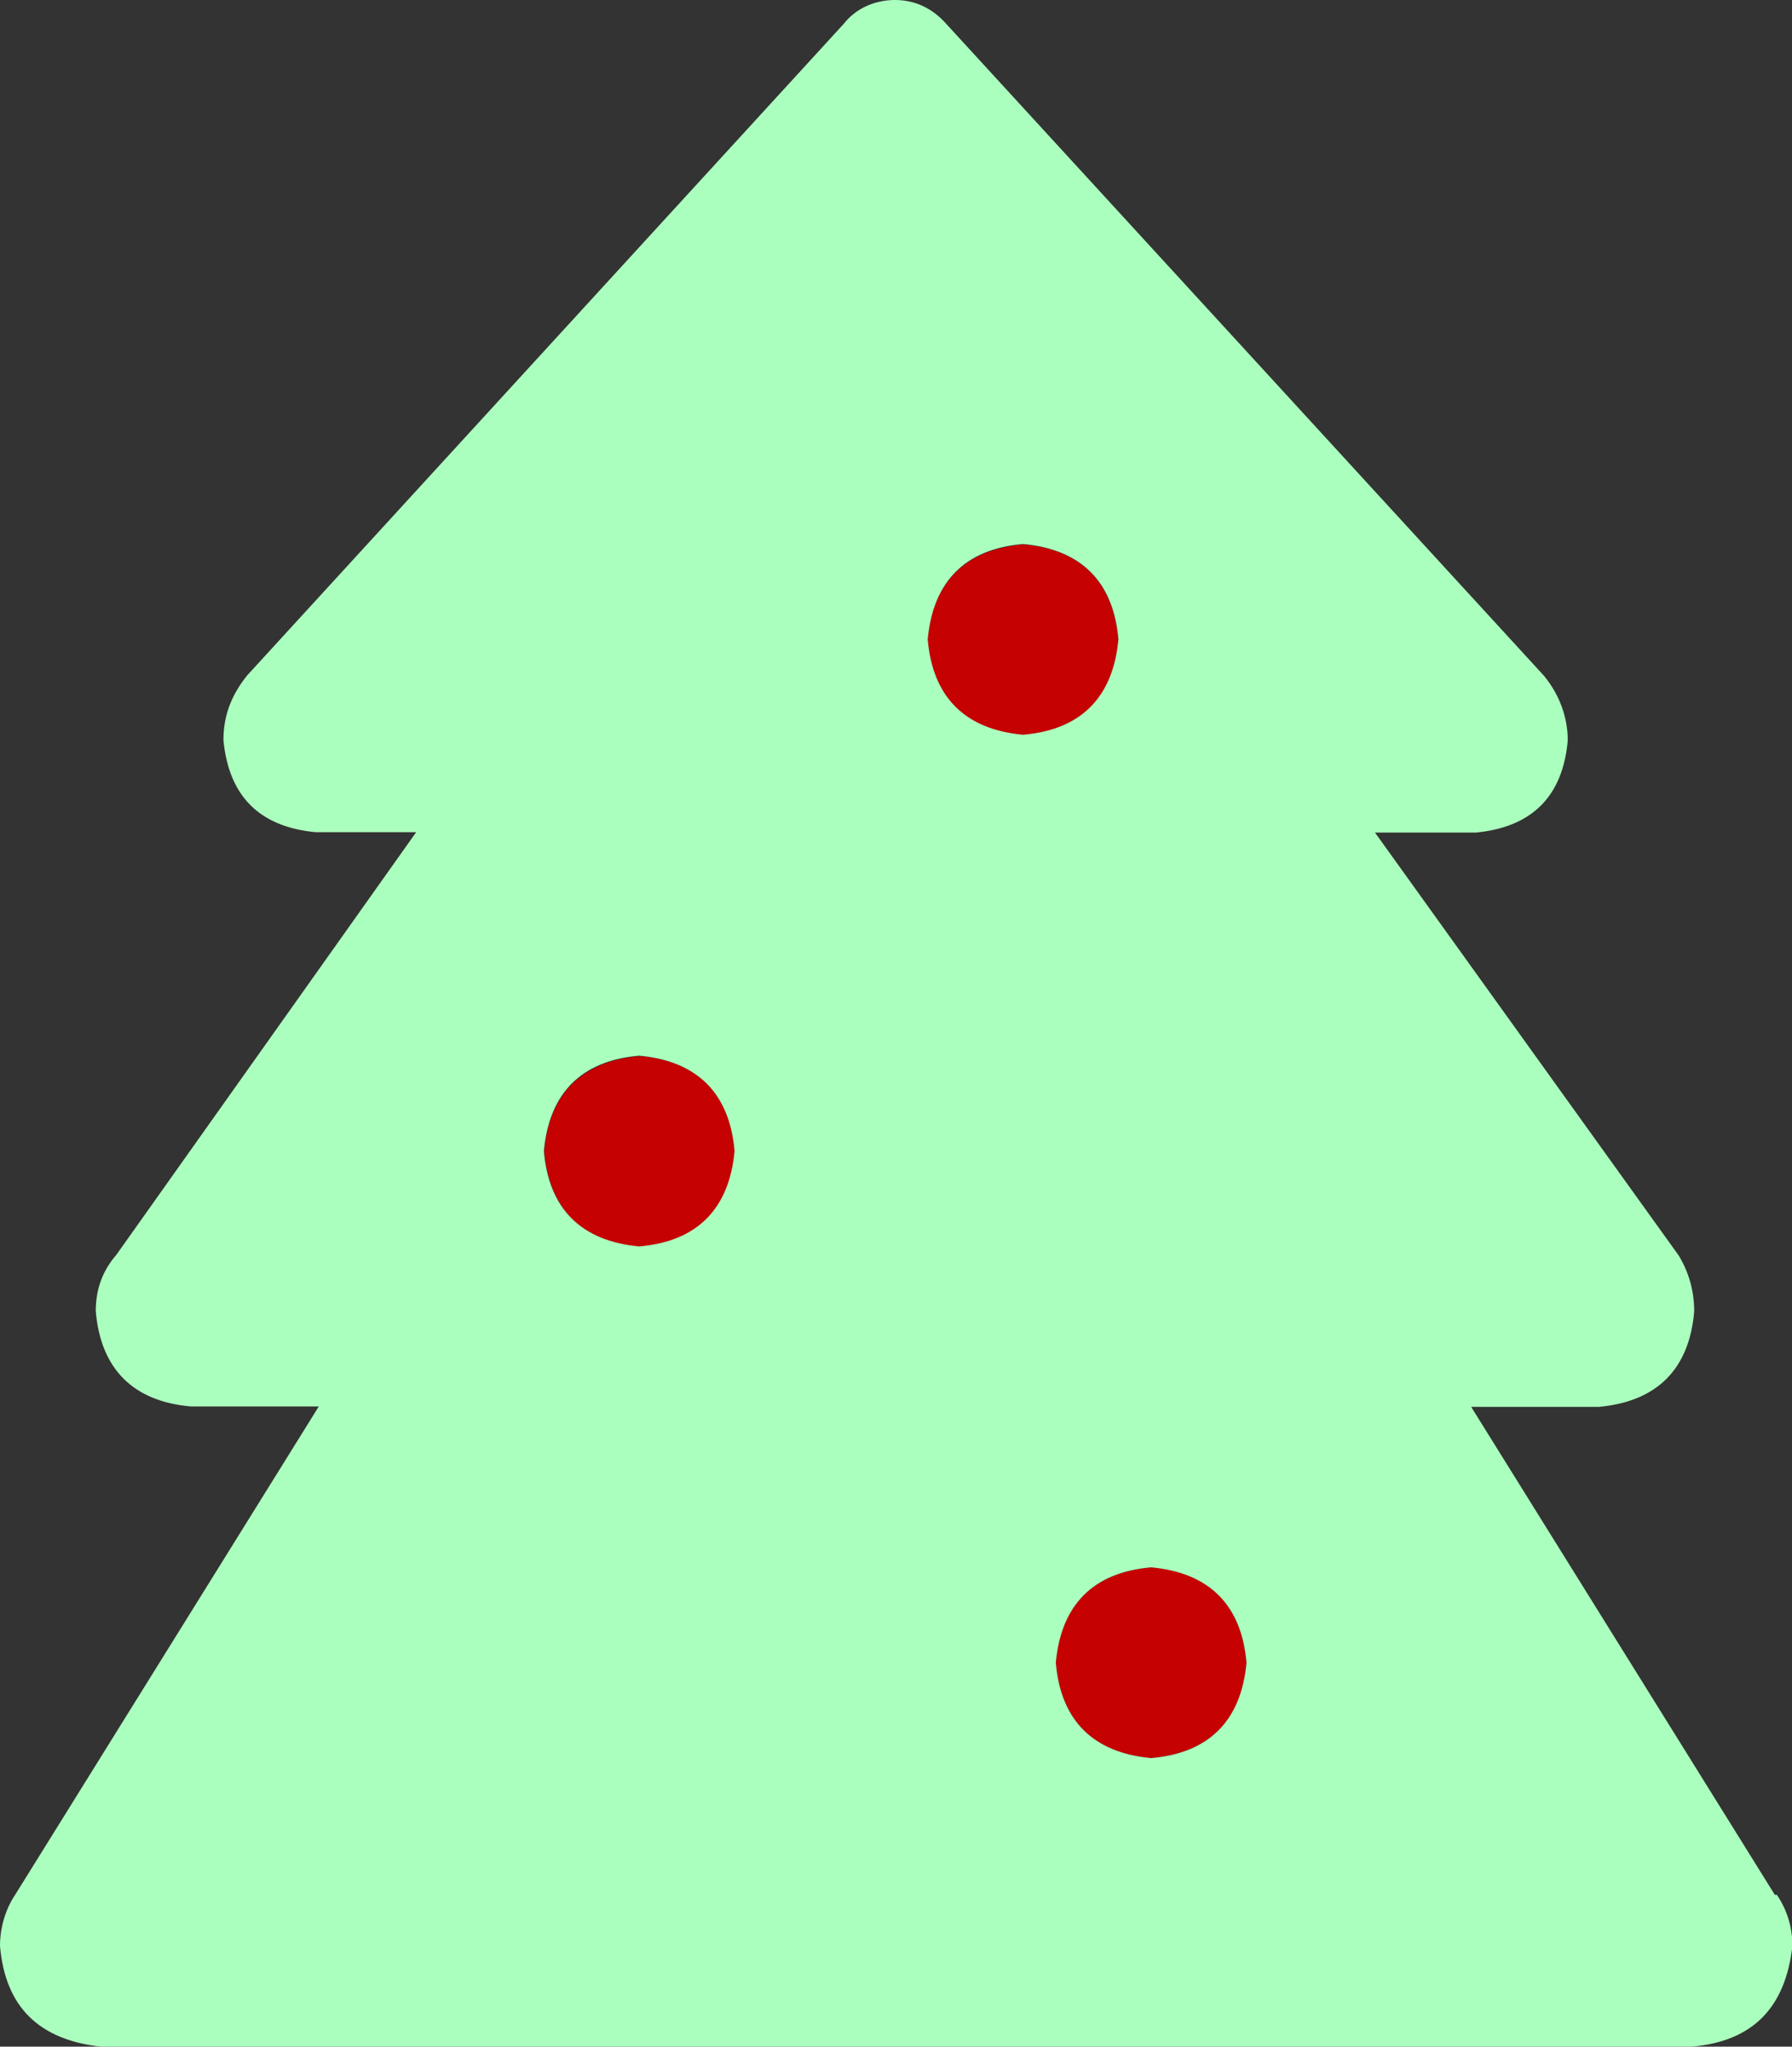 <?xml version="1.0" encoding="UTF-8"?><svg id="Layer_2" xmlns="http://www.w3.org/2000/svg" viewBox="0 0 43.79 50"><rect x="0" y="0" width="43.79" height="50" fill="#333333" stroke="none"/><defs><style>.cls-1{fill:#abffbe;}.cls-1,.cls-2{stroke-width:0px;}.cls-2{fill:#c50101;}</style></defs><g id="Layer_1-2"><path class="cls-2" d="m27.33,15.63c-.13-1.42-.92-2.21-2.33-2.33-1.42.13-2.21.92-2.33,2.33.13,1.42.92,2.21,2.33,2.33,1.42-.13,2.21-.92,2.33-2.33Z"/><path class="cls-2" d="m17.96,28.13c-.13-1.42-.92-2.21-2.33-2.33-1.42.13-2.21.92-2.33,2.33.13,1.42.92,2.21,2.33,2.33,1.42-.13,2.21-.92,2.33-2.33Z"/><path class="cls-2" d="m28.13,38.29c-1.42.13-2.21.92-2.33,2.33.13,1.42.92,2.21,2.33,2.33,1.42-.13,2.21-.92,2.33-2.33-.13-1.42-.92-2.21-2.33-2.33Z"/><path class="cls-1" d="m43.37,46.29l-7.42-11.92h3.12c1.42-.13,2.21-.92,2.33-2.33,0-.5-.13-.96-.38-1.37l-7.42-10.33h2.46c1.37-.13,2.13-.88,2.25-2.25,0-.58-.21-1.13-.58-1.58L23.12.58c-.33-.37-.75-.58-1.25-.58s-.96.21-1.25.58l-14.58,15.92c-.37.46-.58.96-.58,1.58.13,1.37.88,2.12,2.25,2.25h2.46l-7.33,10.33c-.33.38-.5.83-.5,1.37.12,1.42.92,2.21,2.33,2.33h3.12L.37,46.29c-.25.37-.37.83-.37,1.25.13,1.5.96,2.29,2.46,2.46h38.88c1.5-.13,2.29-.96,2.46-2.46,0-.46-.13-.88-.38-1.25h-.04ZM13.29,28.12c.13-1.42.92-2.21,2.33-2.33,1.42.13,2.21.92,2.33,2.33-.13,1.42-.92,2.21-2.33,2.33-1.42-.13-2.21-.92-2.33-2.33Zm9.38-12.5c.13-1.42.92-2.21,2.33-2.33,1.42.13,2.21.92,2.33,2.33-.13,1.42-.92,2.21-2.33,2.33-1.42-.13-2.21-.92-2.33-2.33Zm5.46,27.33c-1.42-.13-2.21-.92-2.33-2.33.13-1.42.92-2.21,2.33-2.33,1.42.13,2.21.92,2.33,2.33-.13,1.42-.92,2.21-2.33,2.33Z"/></g></svg>